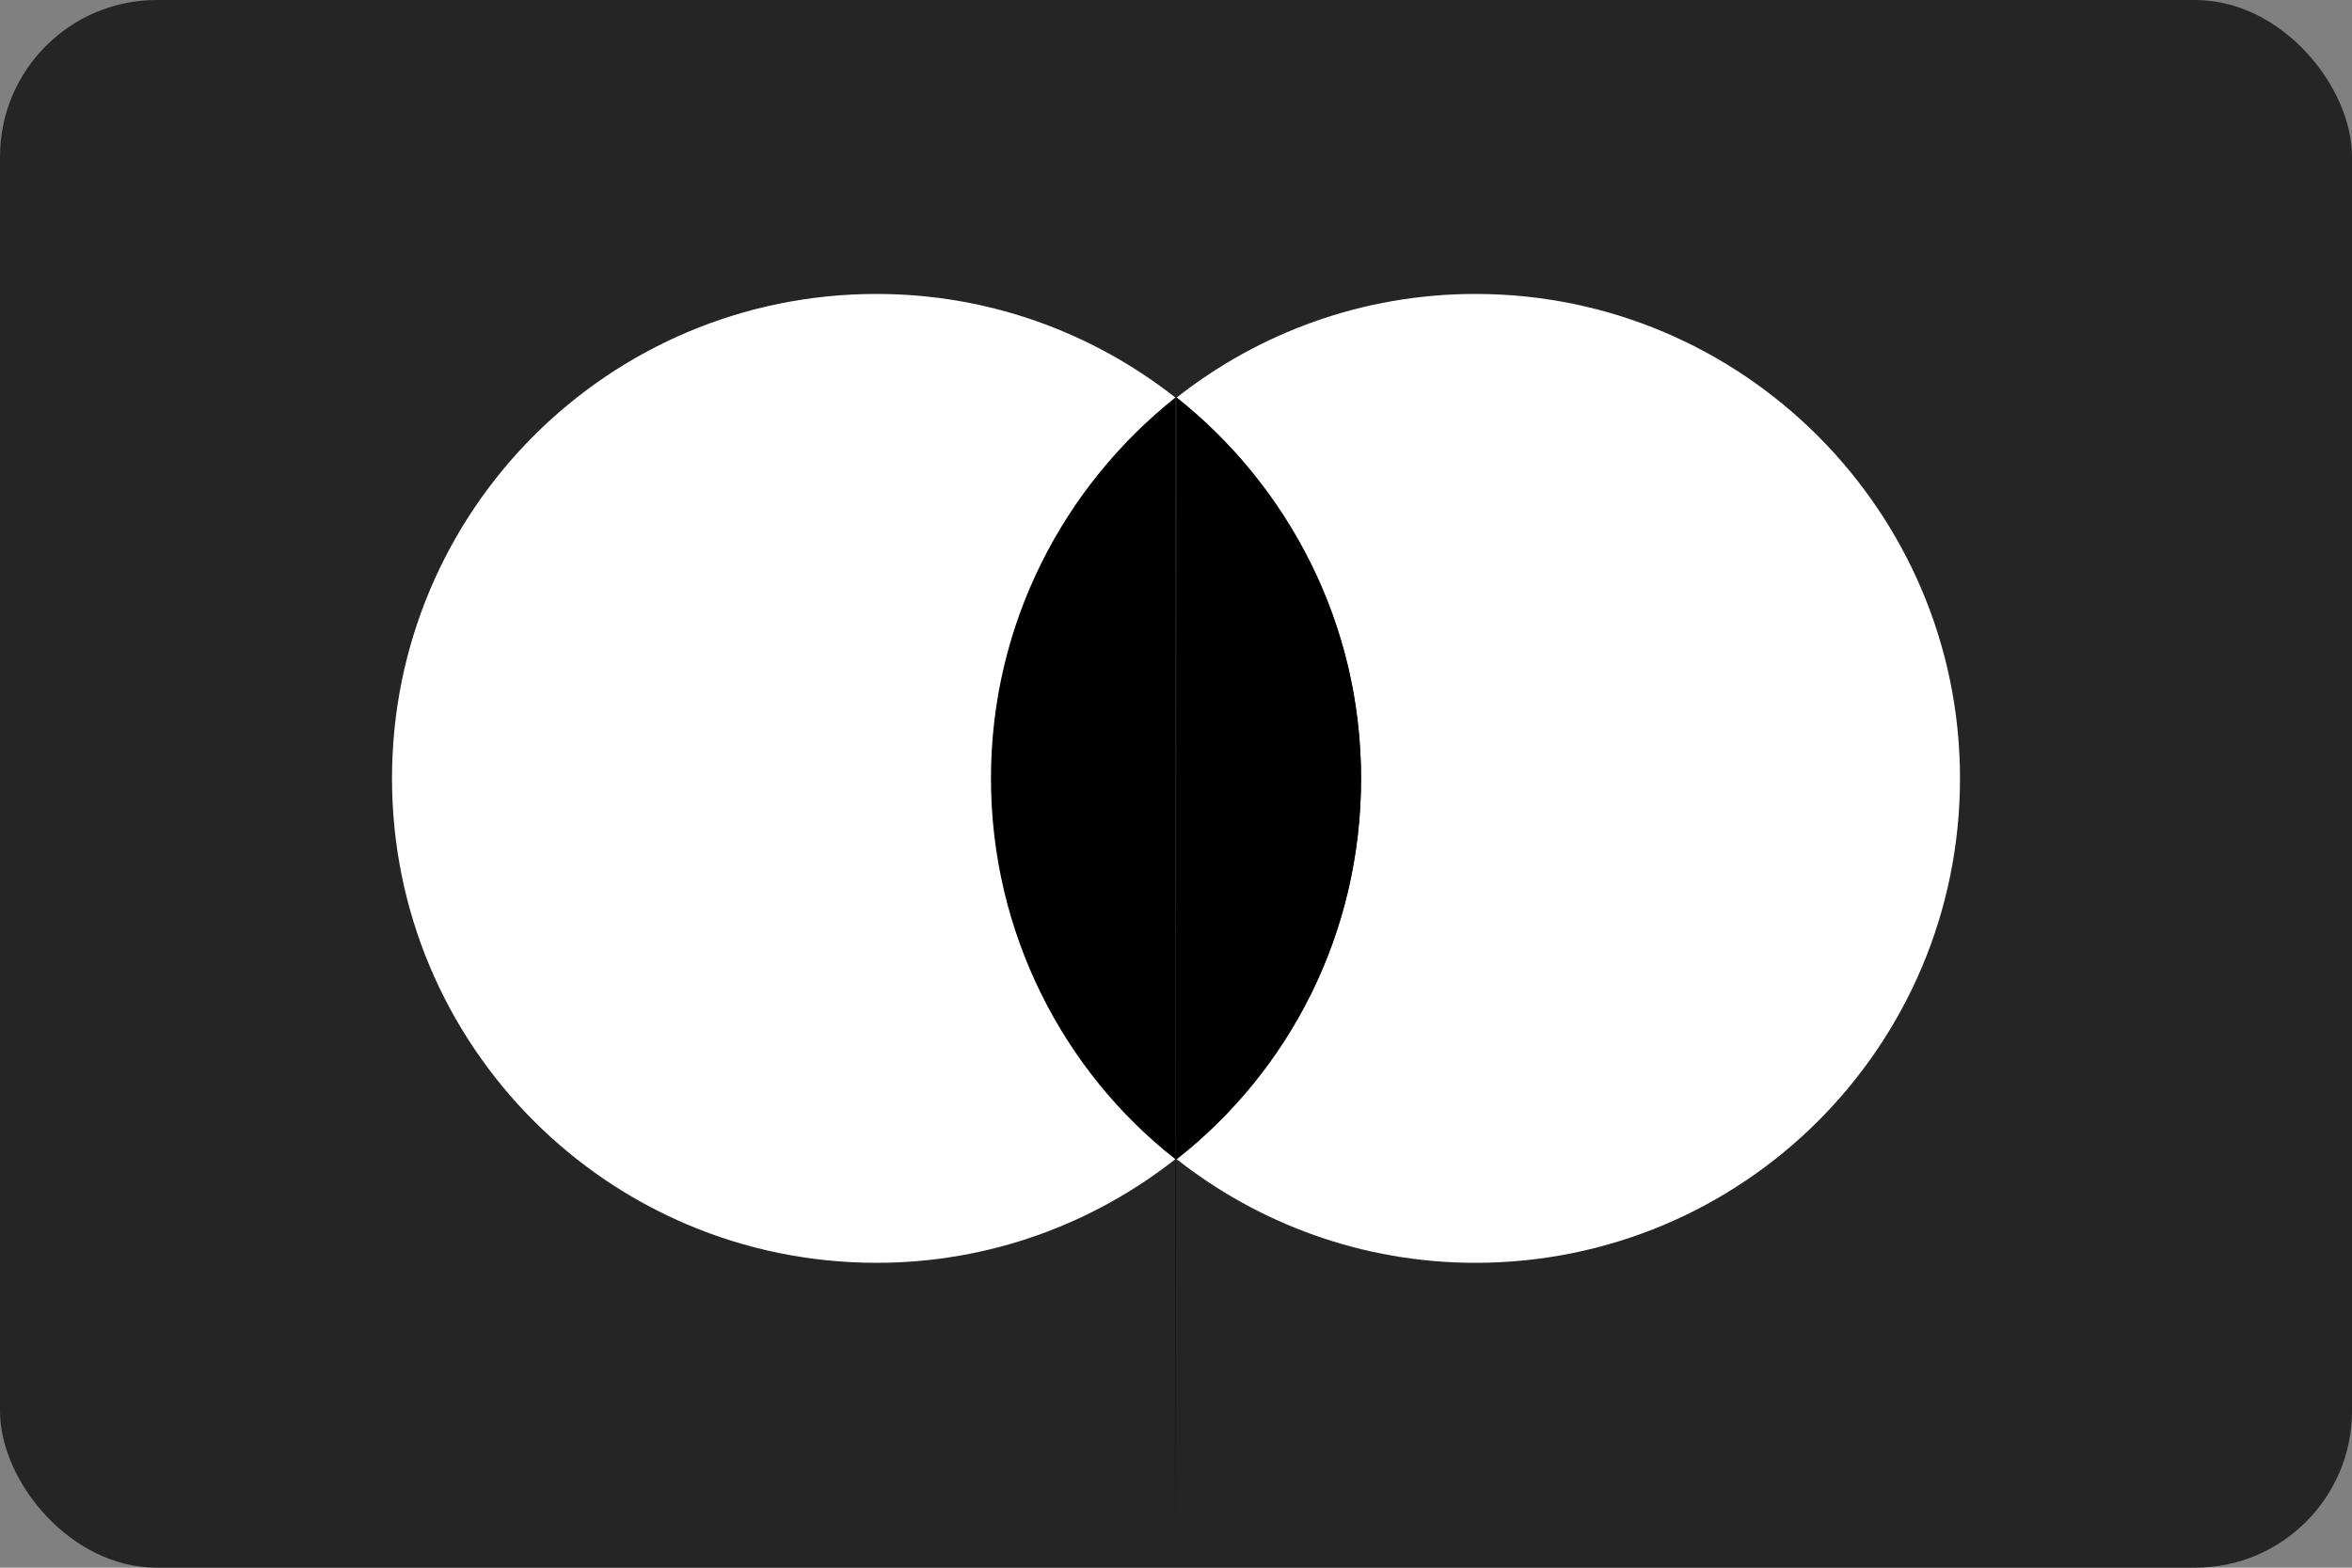 <svg xmlns="http://www.w3.org/2000/svg" width="120" height="80" viewBox="0 0 120 80" fill="none"><rect x="0" y="0" width="120" height="80" fill="#808080" stroke="none"/><rect width="120" height="80" rx="8" fill="#252525"/><path d="M1e2 39.721c0 13.665-11.056 24.721-24.721 24.721C69.511 64.442 64.223 62.451 60.034 59.154c5.768-4.532 9.408-11.537 9.408-19.433.0-7.897-3.708-14.901-9.408-19.433C64.223 16.991 69.511 15 75.279 15 88.944 15 1e2 26.125 1e2 39.721z" fill="#fff"/><path d="M60.034 20.288s0 0 0 0c5.7 4.532 9.408 11.537 9.408 19.433.0 7.897-3.639 14.901-9.408 19.433H59.965C54.266 54.691 50.558 47.618 50.558 39.721 50.558 31.824 54.266 24.82 59.966 20.288c0 0 .999999999962142e-4.999999999997669e-4.0.0L60.034 20.288z" fill="#000"/><path d="M50.558 39.721C50.558 31.824 54.266 24.82 59.966 20.288c-4.189-3.296-9.476-5.288-15.245-5.288C31.056 15 20 26.056 20 39.721c0 13.665 11.056 24.721 24.721 24.721 5.768.0 11.056-1.992 15.244-5.288C54.266 54.691 50.558 47.618 50.558 39.721z" fill="#fff"/></svg>
